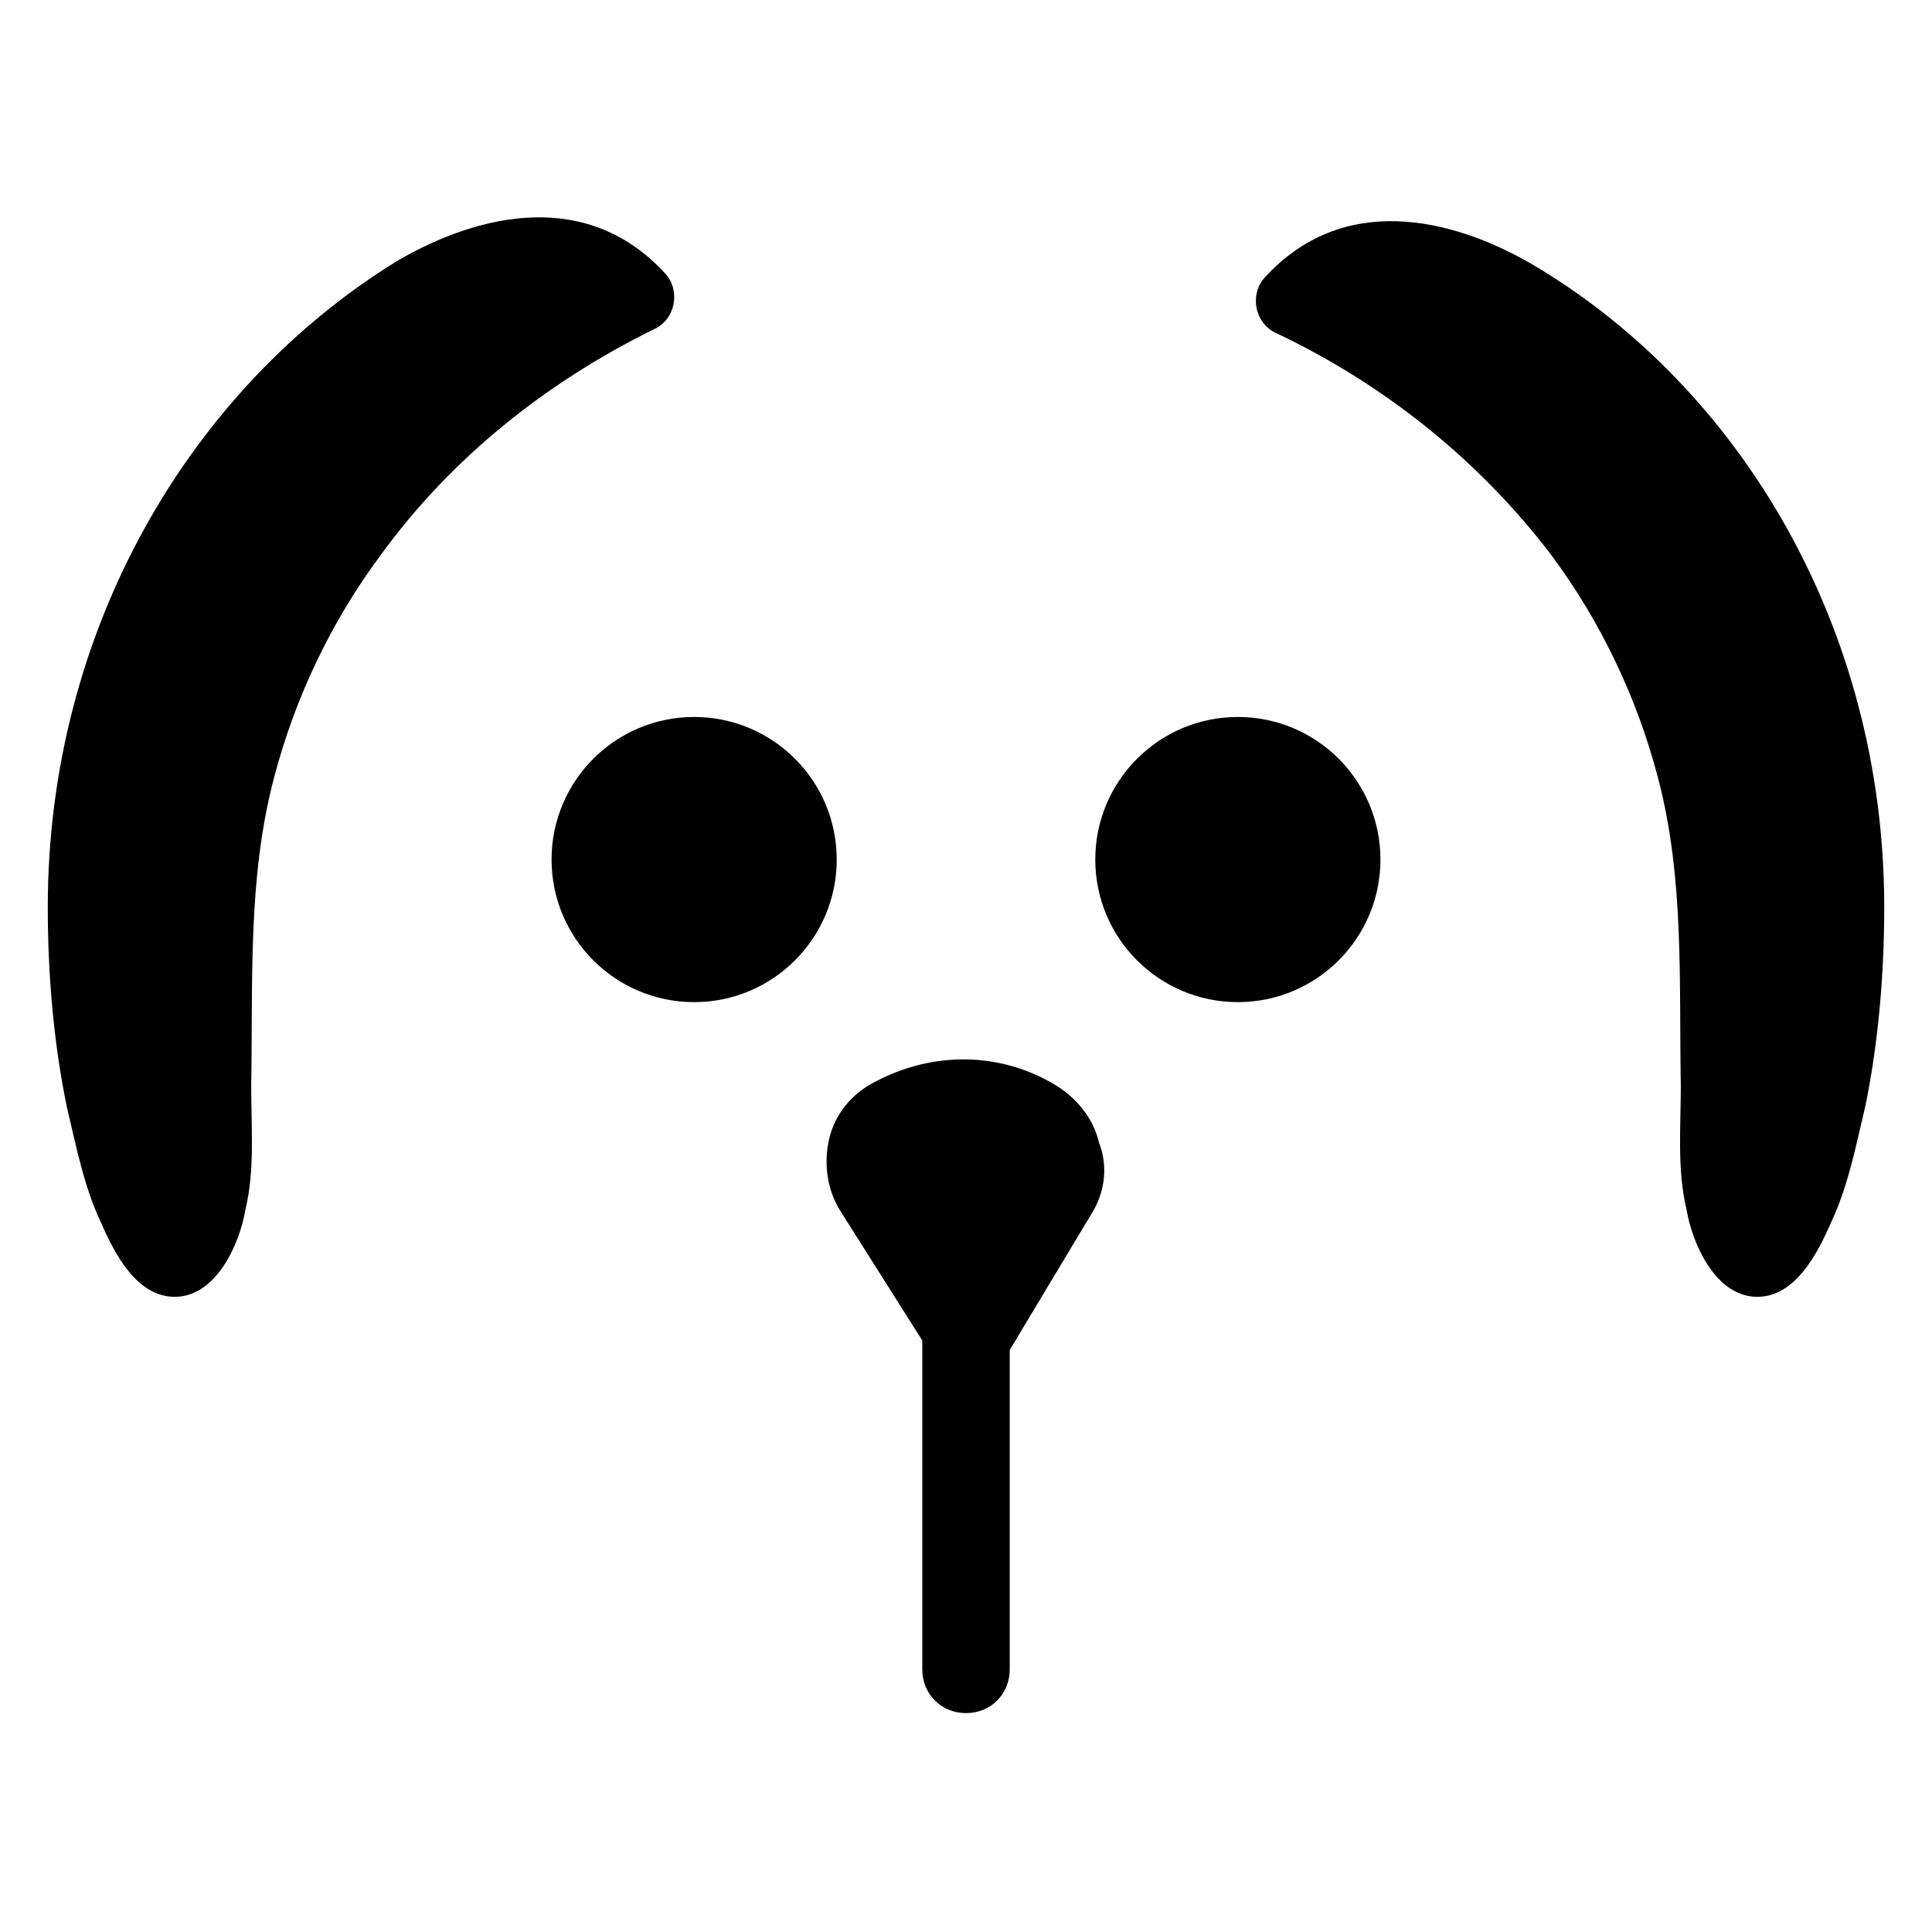 <?xml version="1.0" encoding="UTF-8"?>
<!-- Uploaded to: SVG Repo, www.svgrepo.com, Generator: SVG Repo Mixer Tools -->
<svg fill="#000000" width="800px" height="800px" version="1.1" viewBox="144 144 512 512" xmlns="http://www.w3.org/2000/svg">
 <g>
  <path d="m365.74 371.79c0 20.867-16.918 37.785-37.785 37.785s-37.785-16.918-37.785-37.785c0-20.867 16.918-37.785 37.785-37.785s37.785 16.918 37.785 37.785"/>
  <path d="m509.83 371.79c0 20.867-16.918 37.785-37.785 37.785-20.867 0-37.785-16.918-37.785-37.785 0-20.867 16.918-37.785 37.785-37.785 20.867 0 37.785 16.918 37.785 37.785"/>
  <path d="m643.34 384.38c0 17.633-1.512 35.77-5.039 52.898-2.519 10.578-4.535 21.16-9.07 30.73-3.527 8.062-9.574 20.152-20.152 19.648s-16.625-14.105-18.137-23.176c-2.519-10.578-1.512-21.664-1.512-32.746-0.504-27.207 1.008-54.914-6.047-81.617-5.543-21.16-15.113-41.312-28.215-58.945-19.141-25.188-44.332-45.34-73.047-58.941-5.543-2.519-7.055-10.078-3.023-14.609 20.656-22.672 49.375-16.121 71.039-3.527 55.418 32.746 93.203 96.73 93.203 170.29z"/>
  <path d="m156.66 384.38c0 17.633 1.512 35.77 5.039 52.898 2.519 10.578 4.535 21.16 9.07 30.73 3.527 8.062 9.574 20.152 20.152 19.648s16.625-14.105 18.137-23.176c2.519-10.578 1.512-21.664 1.512-32.746 0.504-27.207-1.008-54.914 6.047-81.617 5.543-21.16 15.113-41.312 28.215-58.945 18.641-25.695 43.832-45.848 72.547-59.953 5.543-2.519 7.055-10.078 3.023-14.609-20.656-22.672-49.375-16.121-71.039-3.527-54.918 33.758-92.703 97.742-92.703 171.3z"/>
  <path d="m432.75 466.5-21.16 35.266v84.641c0 6.551-5.039 11.586-11.586 11.586-6.551 0-11.586-5.039-11.586-11.586l-0.004-87.156-21.664-34.258c-3.527-5.543-4.535-12.594-3.023-19.145 1.512-6.551 6.047-12.09 12.09-15.113 15.113-8.062 32.746-8.062 47.359 0.504 6.047 3.527 10.578 9.07 12.09 15.617 2.523 6.547 1.516 13.602-2.516 19.645z"/>
 </g>
</svg>